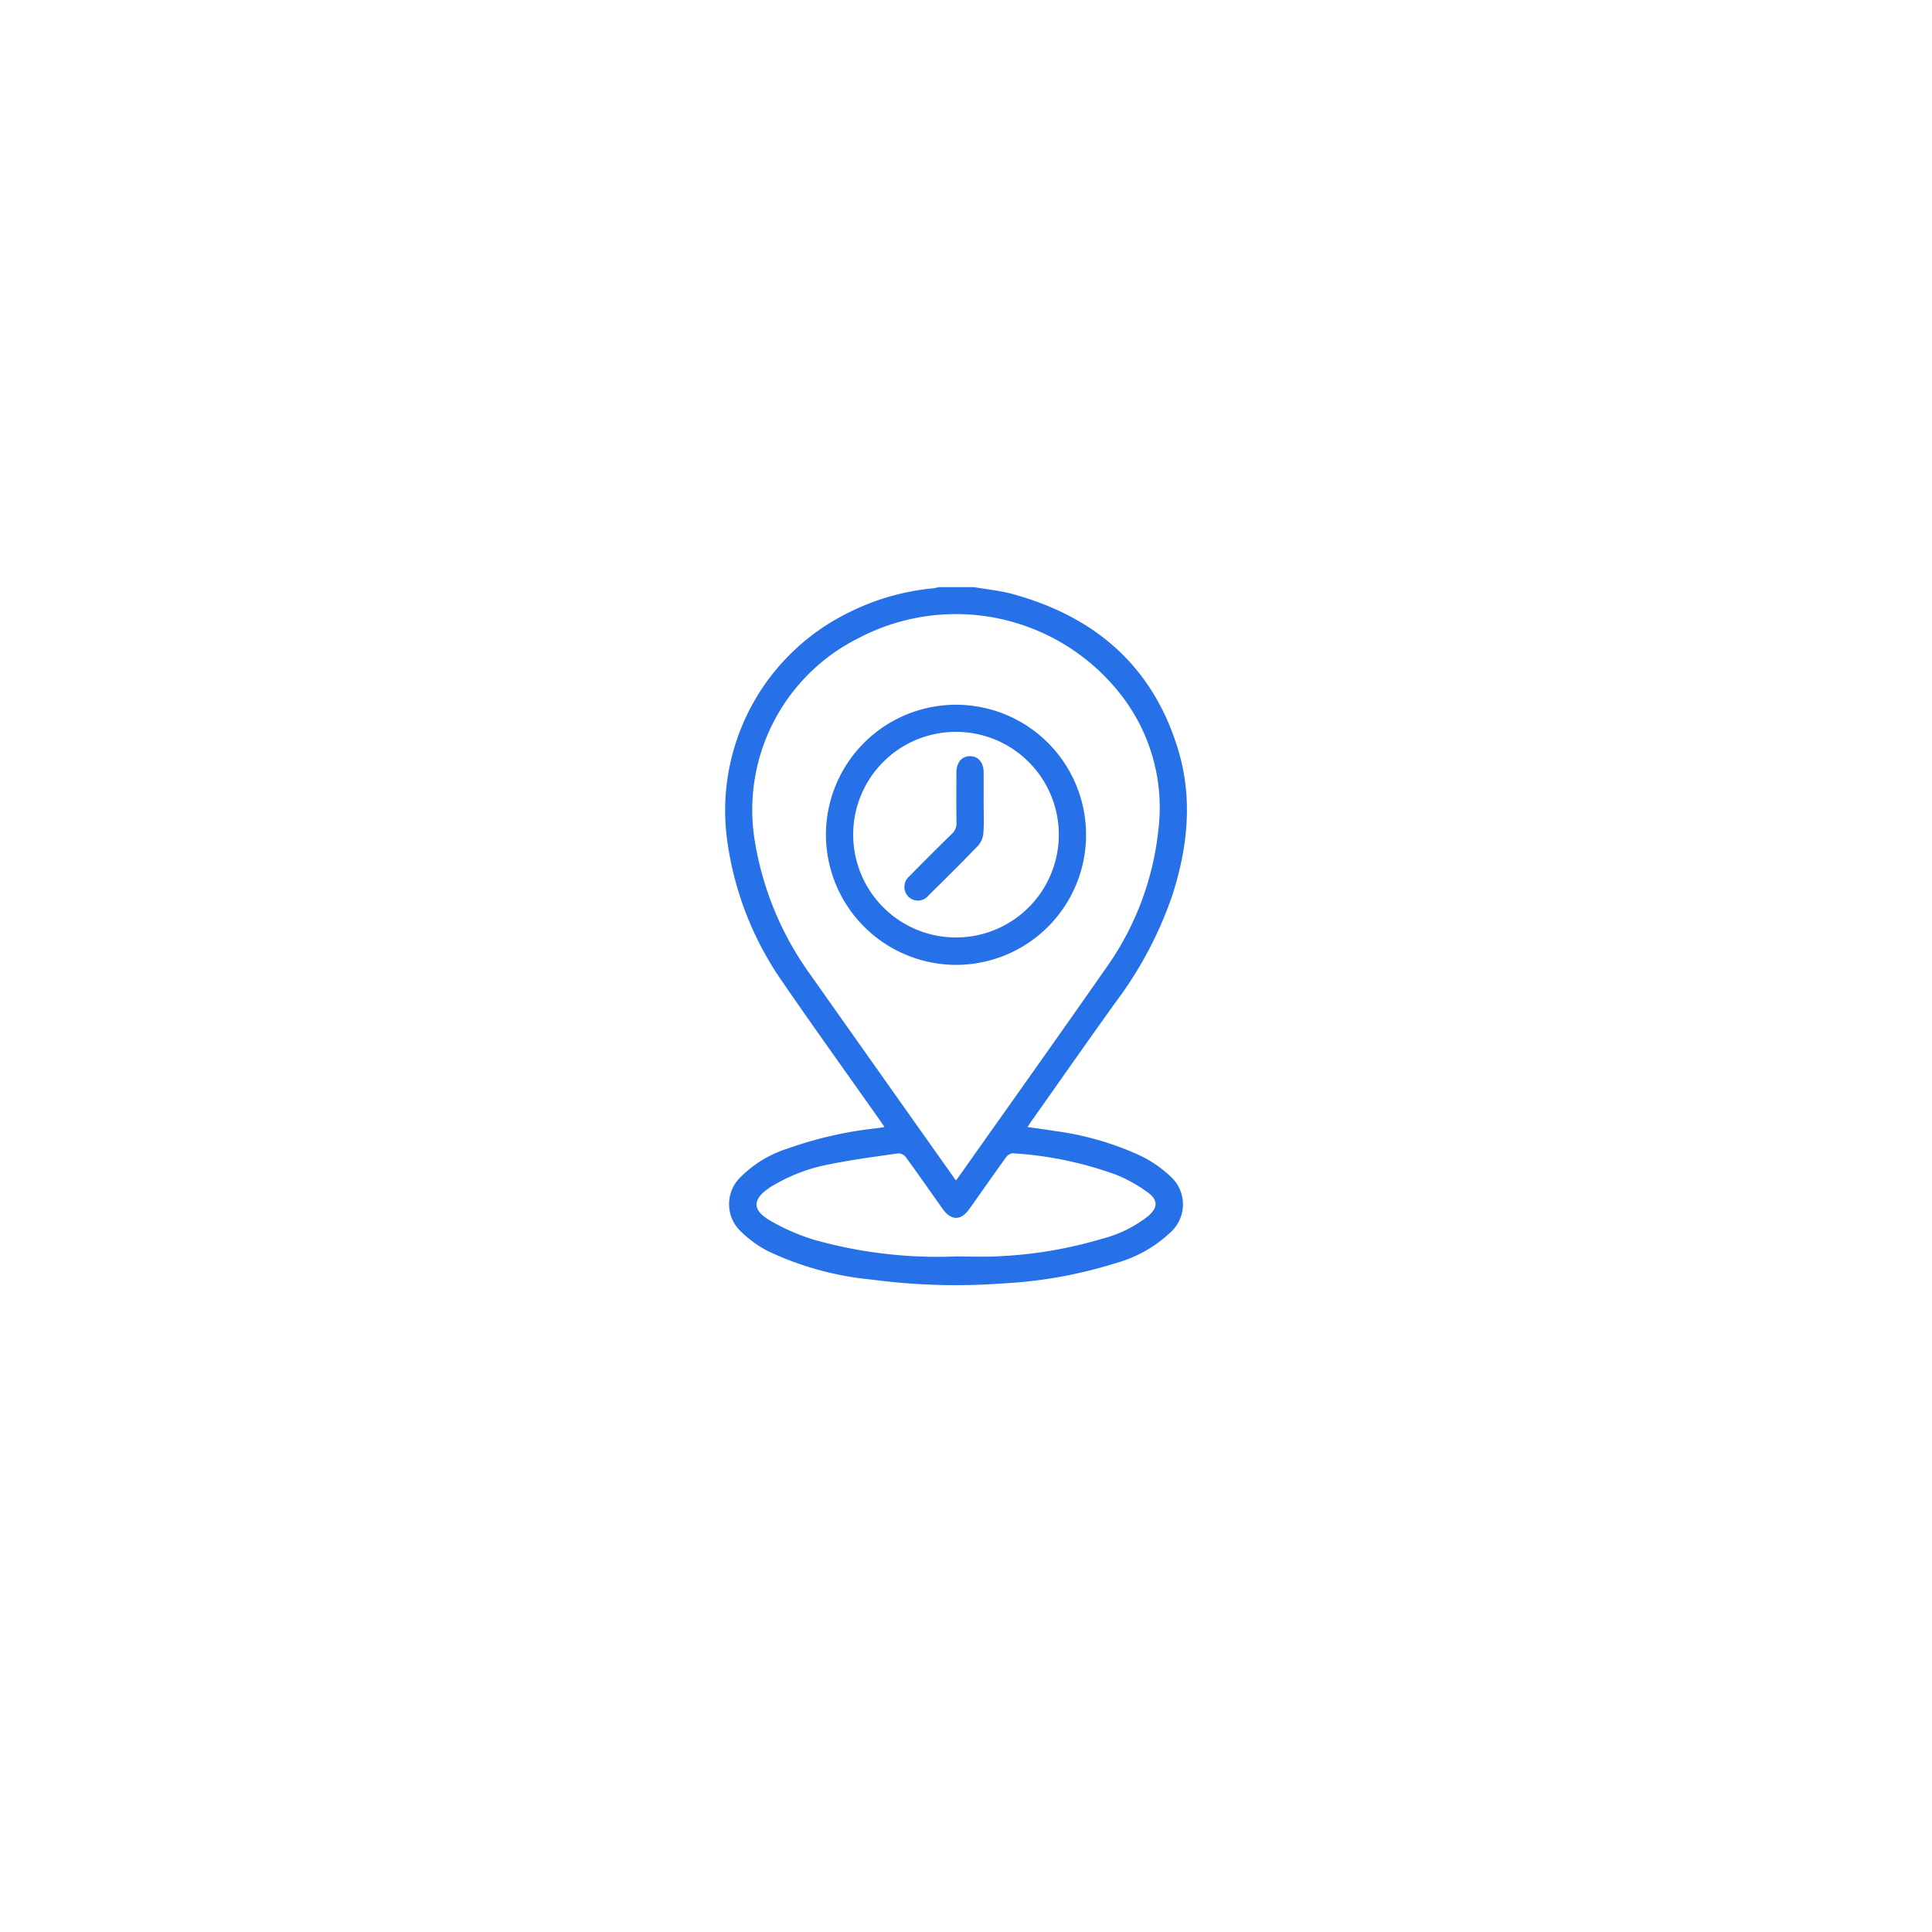 <?xml version="1.0" encoding="utf-8"?>
<svg xmlns="http://www.w3.org/2000/svg" xmlns:xlink="http://www.w3.org/1999/xlink" width="194" height="194" viewBox="0 0 194 194"><defs><filter id="a" x="0" y="0" width="194" height="194" filterUnits="userSpaceOnUse"><feOffset dy="3" input="SourceAlpha"/><feGaussianBlur stdDeviation="8" result="b"/><feFlood flood-opacity="0.059"/><feComposite operator="in" in2="b"/><feComposite in="SourceGraphic"/></filter></defs><g transform="translate(-1123 -4017)"><g transform="matrix(1, 0, 0, 1, 1123, 4017)" filter="url(#a)"><circle cx="73" cy="73" r="73" transform="translate(24 21)" fill="#fff"/></g><g transform="translate(411.998 3811.393)"><path d="M808.777,264.56c1.3.225,2.623.348,3.887.692,8.349,2.277,14.166,7.317,16.672,15.742,1.456,4.9.916,9.791-.645,14.6a38.847,38.847,0,0,1-5.653,10.637c-2.848,3.96-5.641,7.961-8.457,11.944-.117.165-.224.336-.4.6.964.141,1.855.256,2.739.4a29.737,29.737,0,0,1,8.691,2.526,11.948,11.948,0,0,1,2.9,2.015,3.773,3.773,0,0,1,0,5.658,13.007,13.007,0,0,1-5.492,3.075,45.765,45.765,0,0,1-11.407,2.038,63.705,63.705,0,0,1-13.038-.388,31.016,31.016,0,0,1-10.485-2.876,11.126,11.126,0,0,1-2.591-1.863,3.776,3.776,0,0,1-.075-5.612,11.572,11.572,0,0,1,4.638-2.8,39.154,39.154,0,0,1,8.971-2.049c.224-.028.445-.068.785-.121-.183-.269-.311-.466-.448-.659-3.27-4.638-6.583-9.248-9.8-13.923a32.533,32.533,0,0,1-5.537-14.121,22.129,22.129,0,0,1,12.058-22.892,23.958,23.958,0,0,1,8.743-2.515,2.121,2.121,0,0,0,.386-.107Zm-1.791,59.578c.138-.176.211-.262.276-.355,4.907-6.943,9.843-13.864,14.707-20.838A29.165,29.165,0,0,0,827.312,289a18.413,18.413,0,0,0-3.418-13.187,21,21,0,0,0-26.668-6.135,19.263,19.263,0,0,0-10.4,20.562,31.543,31.543,0,0,0,5.589,13.292q5.125,7.263,10.261,14.518Zm.011,7.634c1.389,0,2.783.066,4.17-.013A43,43,0,0,0,821.655,330a12.472,12.472,0,0,0,4.628-2.271c.979-.85,1.033-1.6,0-2.363a14.646,14.646,0,0,0-3.194-1.794,36.868,36.868,0,0,0-10.4-2.159.969.969,0,0,0-.674.415c-1.244,1.717-2.454,3.457-3.683,5.185-.843,1.185-1.826,1.181-2.672-.01-1.227-1.728-2.437-3.469-3.684-5.183a1,1,0,0,0-.744-.4c-2.276.321-4.561.616-6.812,1.075a17.286,17.286,0,0,0-6.033,2.3c-1.865,1.209-1.915,2.3-.011,3.4a20.743,20.743,0,0,0,4.361,1.9A45.724,45.724,0,0,0,807,331.772Z" transform="translate(0)" fill="#2671e8"/><path d="M791.009,286a13.06,13.06,0,1,1,13.022,13.08A13.088,13.088,0,0,1,791.009,286Zm2.737.046a10.323,10.323,0,1,0,10.281-10.364A10.311,10.311,0,0,0,793.746,286.045Z" transform="translate(2.929 3.414)" fill="#2671e8"/><path d="M804.566,281.293c0,1,.051,2.012-.023,3.01a2.181,2.181,0,0,1-.505,1.274c-1.64,1.713-3.331,3.379-5.018,5.046a1.353,1.353,0,0,1-2.008.108,1.4,1.4,0,0,1,.106-2.063c1.411-1.427,2.827-2.851,4.264-4.253a1.405,1.405,0,0,0,.459-1.136c-.028-1.665-.014-3.331-.01-5,0-1.029.557-1.679,1.4-1.656.823.023,1.33.645,1.334,1.653S804.567,280.29,804.566,281.293Z" transform="translate(5.207 4.914)" fill="#2671e8"/></g></g></svg>